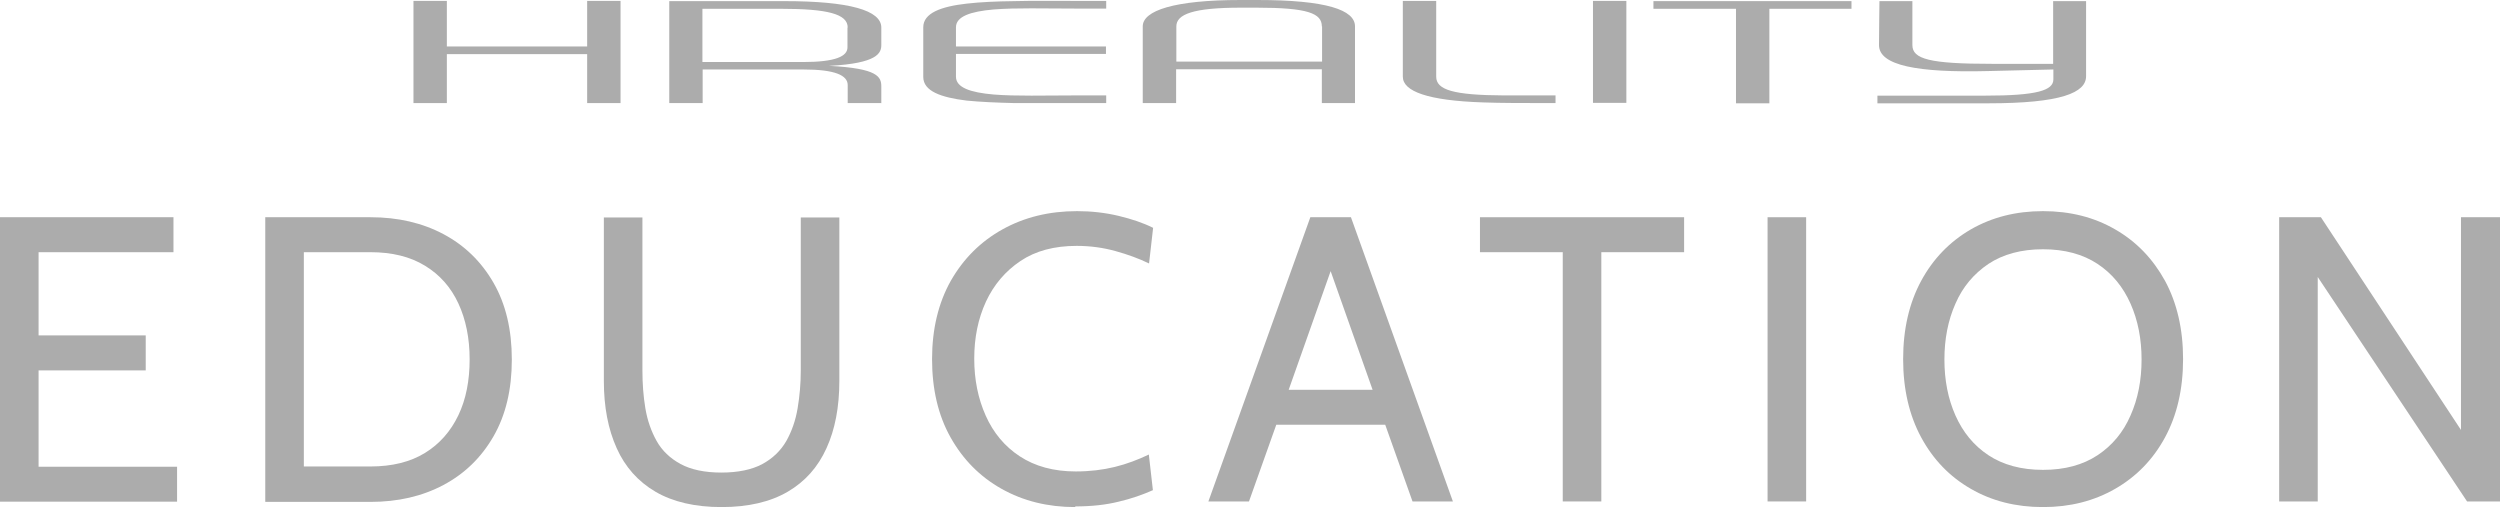 <?xml version="1.0" encoding="UTF-8"?><svg id="b" xmlns="http://www.w3.org/2000/svg" viewBox="0 0 110.83 22.48"><defs><style>.d{fill:#acacac;stroke-width:0px;}</style></defs><g id="c"><path class="d" d="M0,22.23v-12.6h7.69v1.55H1.71v3.69h4.75v1.55H1.71v4.27h6.14v1.55H0Z"/><path class="d" d="M11.76,22.23v-12.6h4.66c1.22,0,2.3.25,3.24.75.94.5,1.68,1.22,2.22,2.16.54.94.81,2.07.81,3.4s-.27,2.46-.81,3.4c-.54.94-1.28,1.66-2.22,2.16-.94.5-2.02.75-3.24.75h-4.66ZM13.47,20.68h2.95c.96,0,1.77-.2,2.42-.6.65-.4,1.14-.96,1.48-1.67s.5-1.54.5-2.48-.17-1.77-.5-2.48-.82-1.27-1.48-1.67c-.65-.4-1.46-.6-2.42-.6h-2.95v9.5Z"/><path class="d" d="M31.99,22.48c-1.18,0-2.16-.23-2.93-.68-.77-.45-1.35-1.1-1.72-1.93-.38-.84-.57-1.83-.57-2.98v-7.25h1.71v6.79c0,.58.04,1.13.13,1.67.09.54.26,1.02.5,1.45s.6.77,1.06,1.02,1.07.38,1.81.38,1.36-.13,1.82-.38.81-.59,1.06-1.02c.24-.43.41-.91.5-1.45.09-.54.14-1.09.14-1.67v-6.79h1.71v7.25c0,1.15-.19,2.15-.57,2.98-.38.84-.95,1.48-1.72,1.93-.77.45-1.75.68-2.93.68Z"/><path class="d" d="M47.67,22.48c-1.22,0-2.31-.27-3.27-.81s-1.71-1.3-2.26-2.28c-.55-.98-.82-2.14-.82-3.47s.28-2.49.83-3.47c.56-.98,1.32-1.74,2.29-2.28s2.07-.81,3.31-.81c.64,0,1.25.07,1.84.21.58.14,1.09.31,1.53.53l-.18,1.58c-.45-.22-.95-.4-1.49-.55-.54-.15-1.11-.23-1.72-.23-.99,0-1.82.22-2.49.67-.67.45-1.18,1.05-1.53,1.8-.35.76-.52,1.6-.52,2.53s.17,1.77.51,2.53c.34.76.84,1.36,1.51,1.8s1.5.67,2.48.67c.62,0,1.2-.07,1.73-.2.53-.13,1.03-.32,1.51-.55l.18,1.58c-.45.2-.96.38-1.52.51-.56.14-1.2.21-1.92.21Z"/><path class="d" d="M62.61,22.23h1.8l-4.52-12.6h-1.8l-4.52,12.6h1.8l1.21-3.4h4.83l1.21,3.4ZM57.13,17.28l1.86-5.26,1.86,5.26h-3.73Z"/><path class="d" d="M69.28,22.23v-11.05h-3.67v-1.55h9.05v1.55h-3.67v11.05h-1.71Z"/><path class="d" d="M78.36,22.23v-12.6h1.71v12.6h-1.71Z"/><path class="d" d="M90.57,22.48c-1.2,0-2.27-.27-3.2-.81-.94-.54-1.67-1.3-2.2-2.28-.53-.98-.8-2.14-.8-3.47s.27-2.49.8-3.47c.53-.98,1.27-1.74,2.2-2.28.94-.54,2-.81,3.2-.81s2.27.27,3.2.81c.94.54,1.67,1.3,2.21,2.28.53.98.8,2.14.8,3.47s-.27,2.49-.8,3.47c-.53.98-1.27,1.74-2.21,2.28-.94.54-2,.81-3.2.81ZM90.57,20.83c.97,0,1.77-.22,2.42-.65.65-.43,1.14-1.02,1.46-1.76.33-.74.49-1.57.49-2.48s-.16-1.74-.49-2.48c-.33-.74-.81-1.33-1.46-1.76-.65-.43-1.46-.65-2.42-.65s-1.77.22-2.42.65c-.65.44-1.14,1.02-1.46,1.76-.33.74-.49,1.57-.49,2.48s.16,1.74.49,2.48c.33.74.81,1.33,1.46,1.76.65.43,1.46.65,2.42.65Z"/><path class="d" d="M101.04,22.23v-12.6h1.85l6.21,9.43v-9.43h1.73v12.6h-1.46l-6.62-9.95v9.95h-1.71Z"/><path class="d" d="M92.48,3.38c0,.73-1.1,1.2-4.34,1.2h-4.91v-.34h4.77c2.3,0,3.03-.23,3.03-.72v-.44l-2.89.07c-3.15.08-4.84-.25-4.84-1.15,0-.65.02-1.68.02-1.95h1.46v1.95c0,.62.77.83,3.52.83h2.72V.05h1.46v3.32Z"/><path class="d" d="M26.03,4.57v-2.17h-6.22v2.17h-1.48V.04h1.48v2.02h6.22V.04h1.48v4.53h-1.48Z"/><path class="d" d="M39.06,4.57h-1.48v-.8c0-.43-.56-.69-1.97-.69h-4.46v1.49h-1.48V.05h5.1c2.89,0,4.3.41,4.3,1.17v.77c0,.35-.14.82-2.32.93,2.18.11,2.32.49,2.32.92v.74ZM37.58,1.22c0-.6-.89-.83-2.96-.83h-3.48v2.36h4.46c1.46,0,1.97-.26,1.97-.65v-.88Z"/><path class="d" d="M47.51,4.57c-.89,0-1.76,0-2.54,0-.8-.02-1.5-.05-2.11-.11-1.15-.14-1.93-.42-1.93-1.05V1.21c0-.63.78-.92,1.93-1.05.61-.07,1.31-.1,2.11-.11.77-.02,1.64-.01,2.54-.01h1.53v.34h-1.39c-.68,0-1.31-.01-1.93-.01s-1.17.01-1.67.05c-1.03.09-1.67.31-1.67.79v.85h6.65v.33h-6.65v1.01c0,.48.63.7,1.67.79.49.04,1.06.05,1.67.05s1.24-.01,1.93-.01h1.39v.34h-1.53Z"/><path class="d" d="M58.6,4.57v-1.5h-6.46v1.5h-1.48V1.17c0-.7,1.39-1.17,4.34-1.17h.73c3.08,0,4.34.44,4.34,1.17v3.4h-1.48ZM58.6,1.17c0-.58-.63-.83-2.89-.83h-.7c-2.11,0-2.86.29-2.86.83v1.56h6.46v-1.56Z"/><path class="d" d="M65.74,4.54c-2.44-.08-3.55-.49-3.55-1.14V.04h1.48v3.36c0,.58.75.82,3.01.83.61,0,1.06,0,2.28,0v.34c-1.5,0-2.4,0-3.22-.03Z"/><path class="d" d="M70.62,4.56V.04h1.48v4.52h-1.48Z"/><path class="d" d="M78.44.39v4.19h-1.48V.39h-3.66V.05h8.78v.34h-3.64Z"/></g></svg>